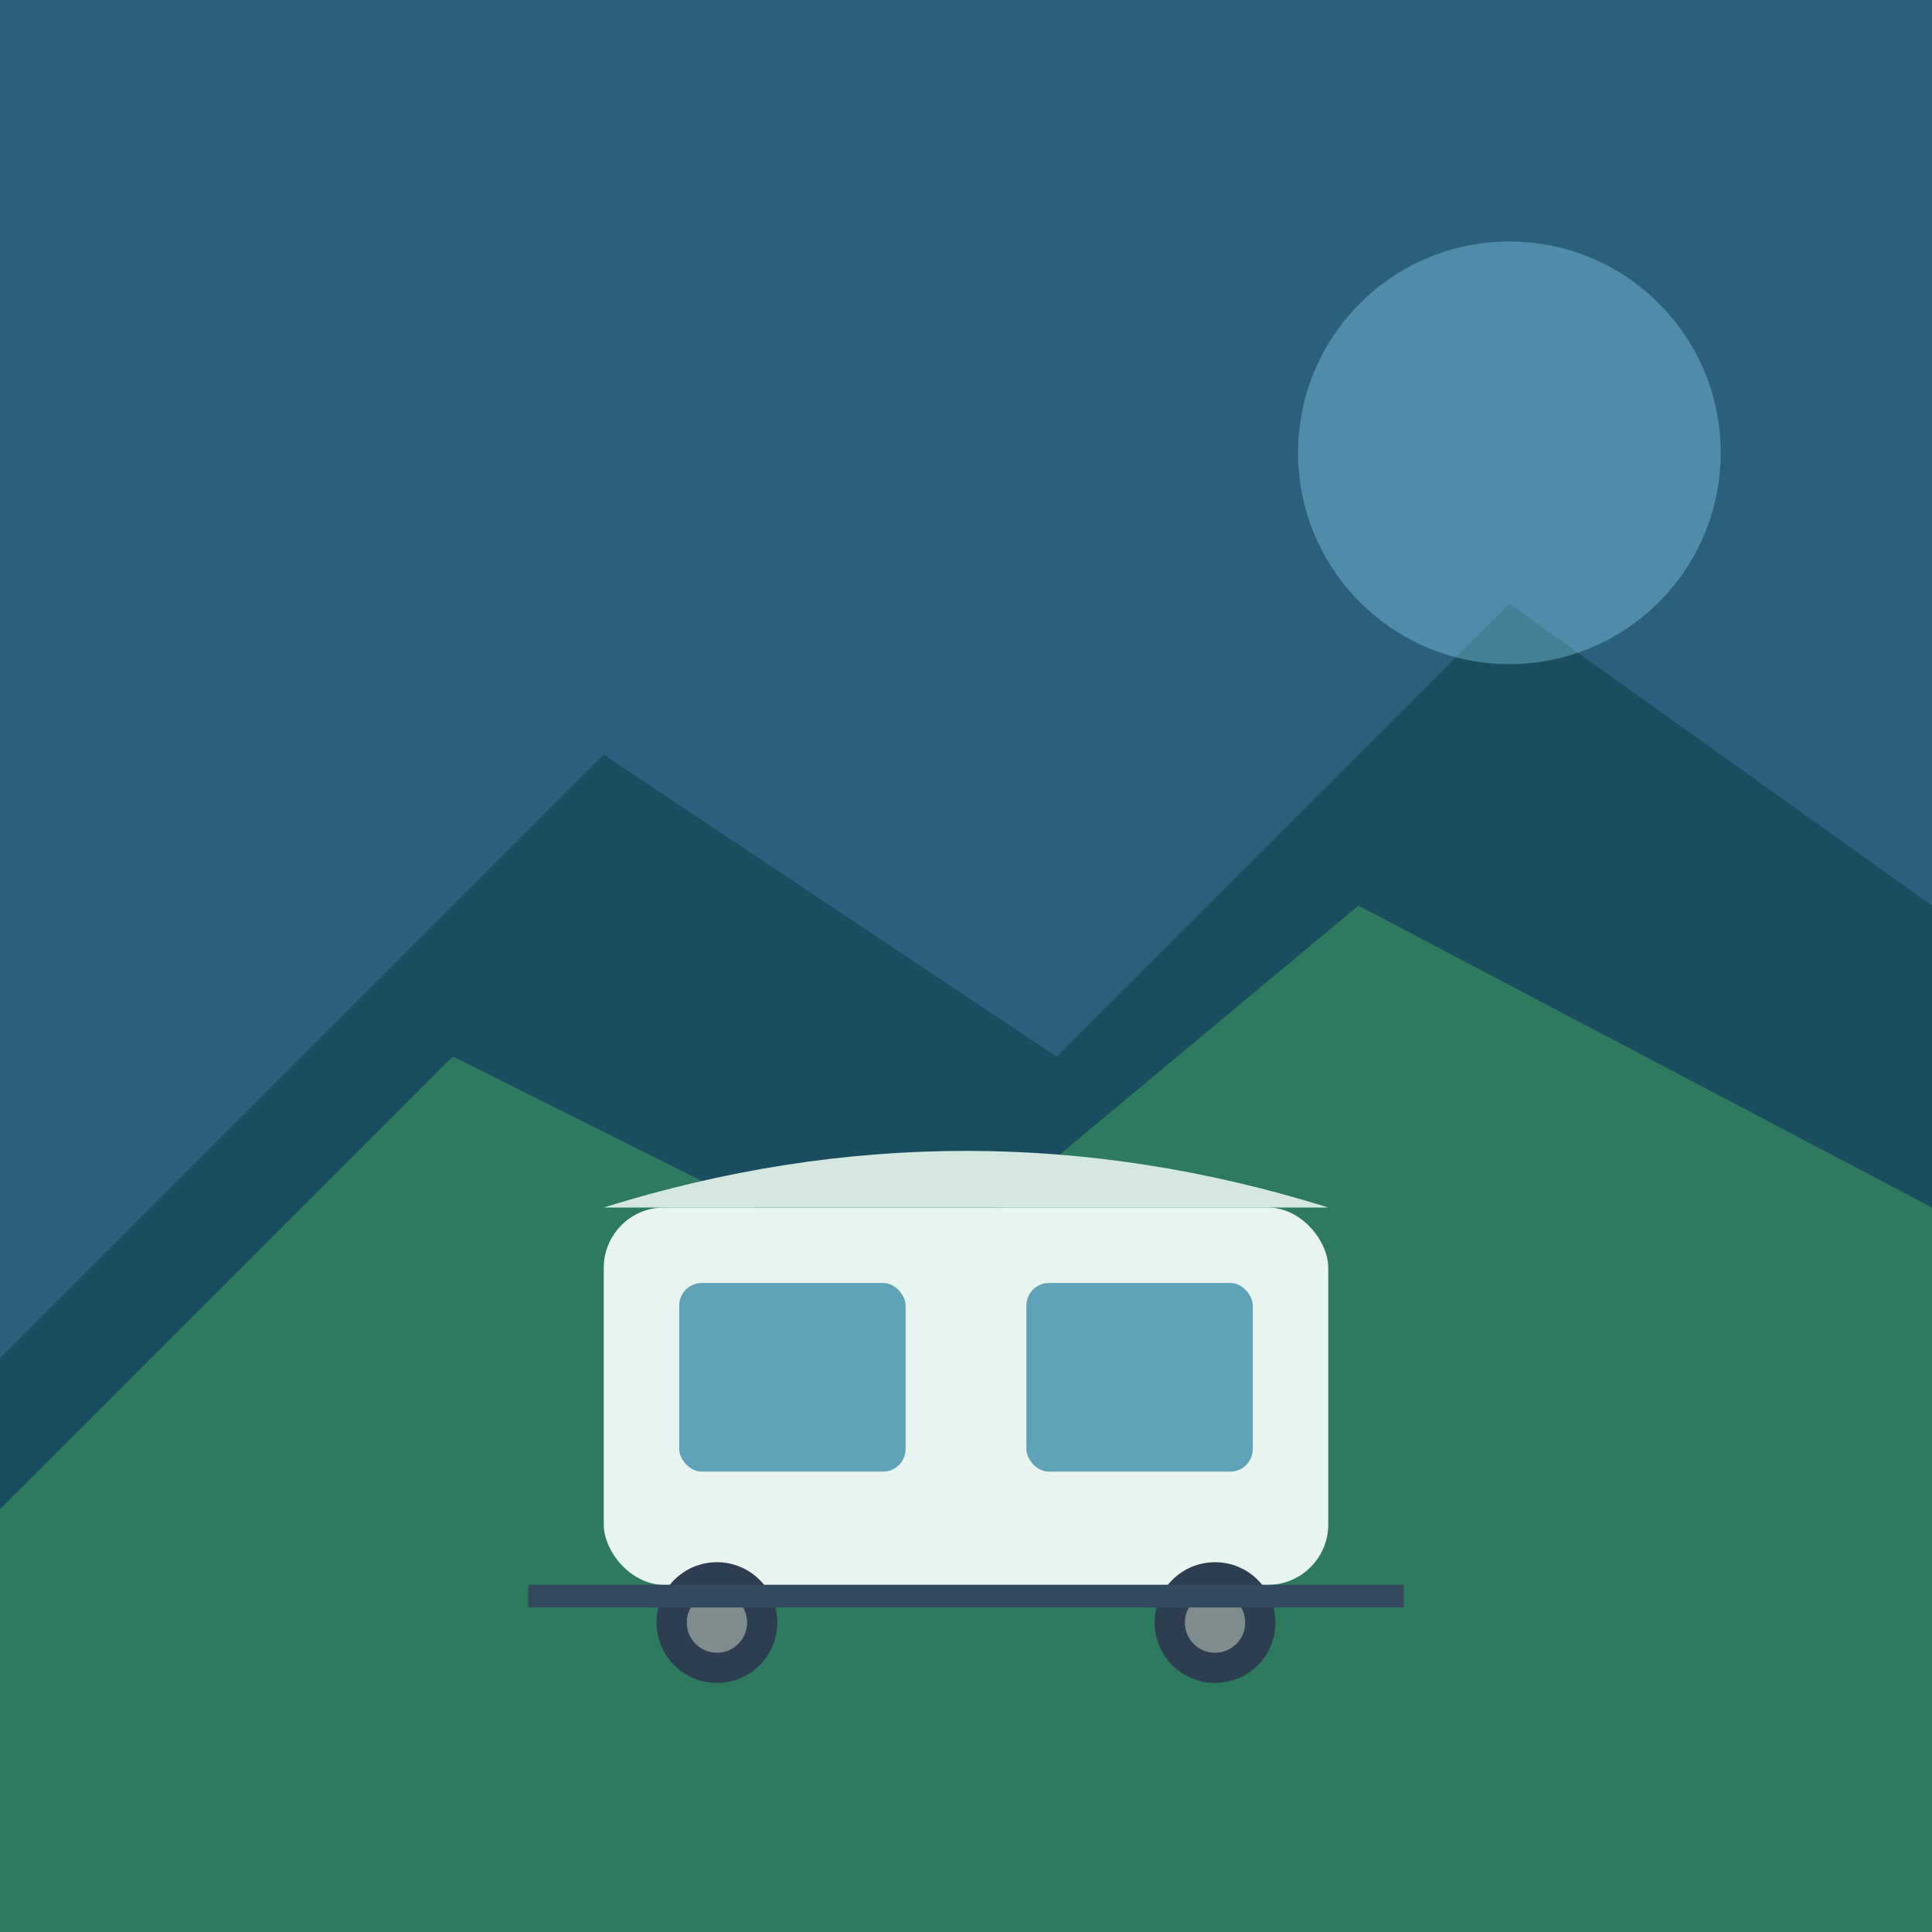 <svg xmlns="http://www.w3.org/2000/svg" viewBox="0 0 256 256">
  <rect width="256" height="256" fill="#2c5f7d"/>
  <path d="M0 180 L80 100 L140 140 L200 80 L256 120 L256 256 L0 256 Z" fill="#1a4d5f"/>
  <path d="M0 200 L60 140 L120 170 L180 120 L256 160 L256 256 L0 256 Z" fill="#2d7a5f"/>
  <ellipse cx="200" cy="60" rx="28" ry="28" fill="#87ceeb" opacity="0.4"/>
  <rect x="80" y="160" width="96" height="50" rx="8" fill="#e8f4f0"/>
  <rect x="90" y="170" width="30" height="25" rx="3" fill="#5fa3b8"/>
  <rect x="136" y="170" width="30" height="25" rx="3" fill="#5fa3b8"/>
  <path d="M80 160 Q128 145 176 160" fill="#d4e8e0"/>
  <circle cx="95" cy="215" r="8" fill="#2c3e50"/>
  <circle cx="95" cy="215" r="4" fill="#7f8c8d"/>
  <circle cx="161" cy="215" r="8" fill="#2c3e50"/>
  <circle cx="161" cy="215" r="4" fill="#7f8c8d"/>
  <rect x="70" y="210" width="116" height="3" fill="#34495e"/>
</svg>